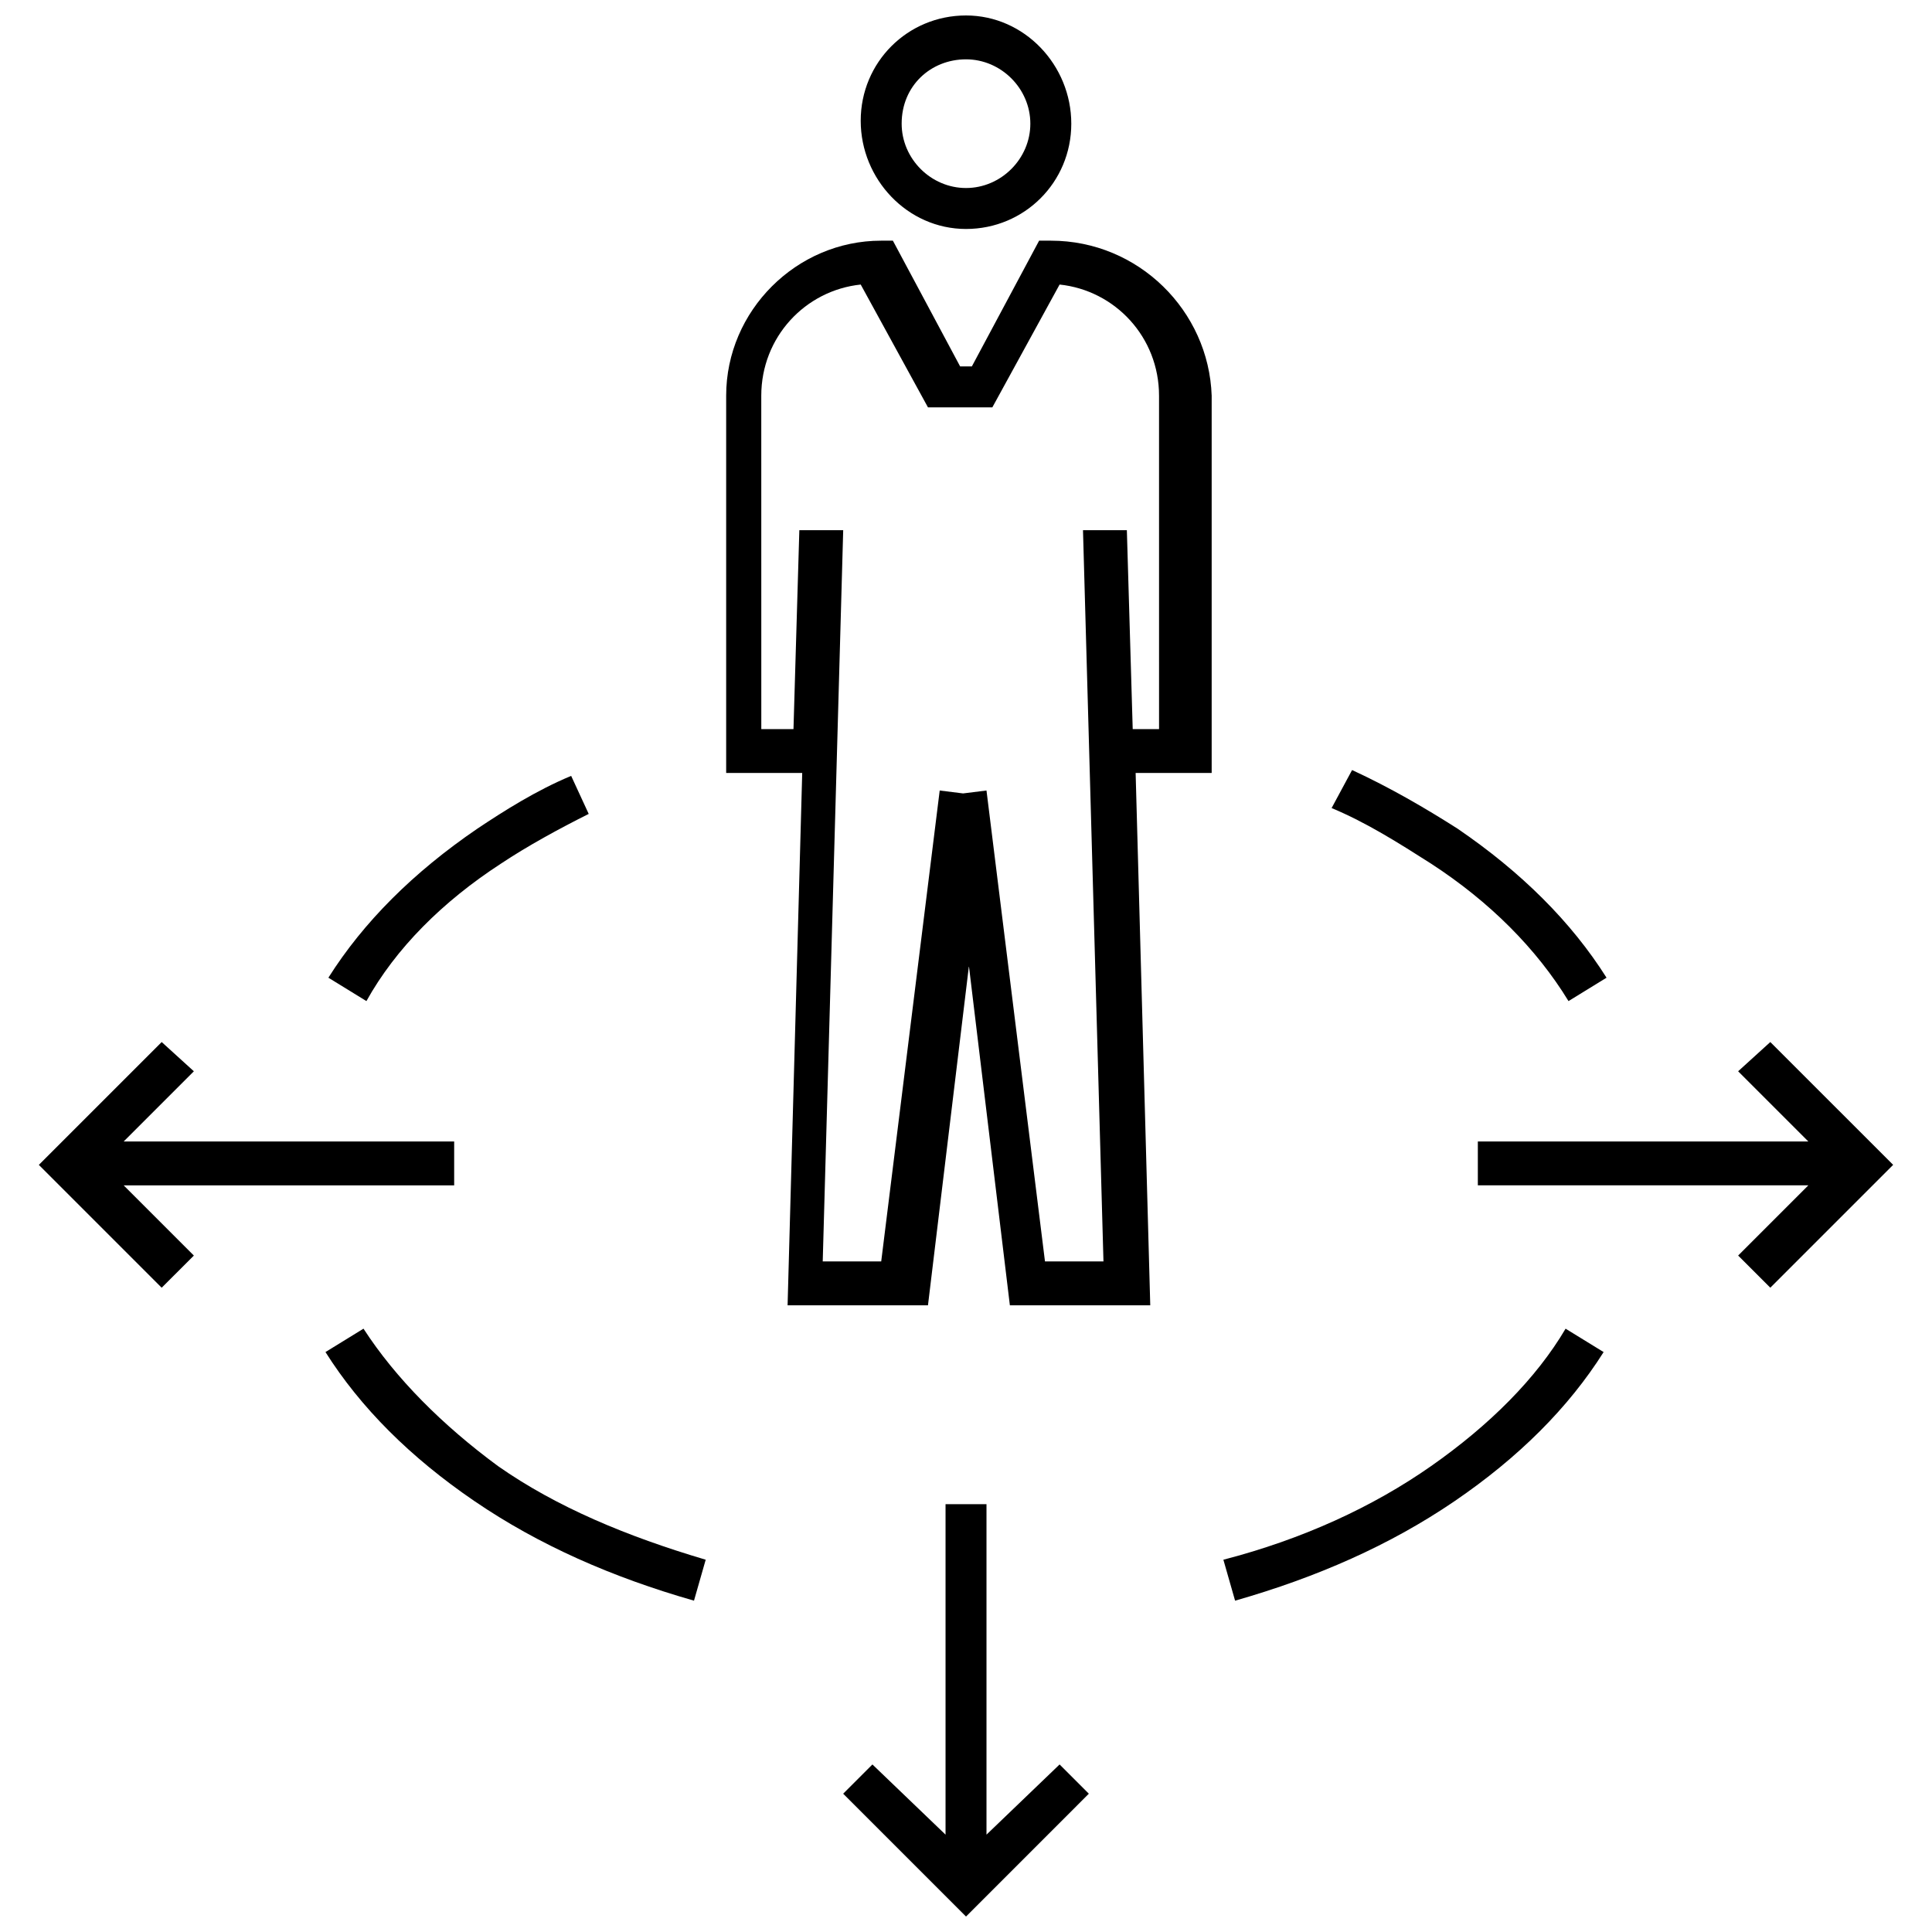 <?xml version="1.0" encoding="UTF-8"?>
<!-- Uploaded to: SVG Find, www.svgrepo.com, Generator: SVG Find Mixer Tools -->
<svg width="800px" height="800px" version="1.1" viewBox="144 144 512 512" xmlns="http://www.w3.org/2000/svg">
 <defs>
  <clipPath id="b">
   <path d="m367 542h66v109.9h-66z"/>
  </clipPath>
  <clipPath id="a">
   <path d="m372 148.09h56v56.906h-56z"/>
  </clipPath>
 </defs>
 <path d="m613.15 420.15-8.527 7.75 18.605 18.602h-87.586v11.625h87.586l-18.605 18.605 8.527 8.523 32.555-32.555z"/>
 <path d="m264.36 458.13v-11.625h-87.586l18.602-18.602-8.527-7.75-32.555 32.551 32.555 32.555 8.527-8.523-18.602-18.605z"/>
 <g clip-path="url(#b)">
  <path d="m405.43 630.2v-87.582h-10.852v87.582l-19.379-18.602-7.75 7.75 32.555 32.555 32.551-32.555-7.75-7.75z"/>
 </g>
 <path d="m276.76 372.87c6.977-4.652 15.5-9.301 23.254-13.176l-4.652-10.078c-9.301 3.875-17.828 9.301-24.805 13.953-17.051 11.625-30.23 24.805-39.531 39.531l10.078 6.199c7.754-13.953 20.156-26.355 35.656-36.43z"/>
 <path d="m240.33 496.11-10.078 6.199c9.301 14.727 22.477 27.902 39.531 39.531 17.051 11.625 36.43 20.152 58.133 26.352l3.102-10.852c-20.926-6.199-39.531-13.953-55.031-24.805-14.727-10.848-27.129-23.25-35.656-36.426z"/>
 <path d="m523.24 532.54c-15.5 10.852-34.105 19.379-55.031 24.805l3.102 10.852c21.703-6.199 41.078-14.727 58.133-26.352 17.051-11.625 30.23-24.805 39.531-39.531l-10.078-6.199c-7.754 13.172-20.156 25.574-35.656 36.426z"/>
 <path d="m559.67 409.3 10.078-6.199c-9.301-14.727-22.477-27.902-39.531-39.531-8.527-5.426-17.828-10.852-27.902-15.5l-5.426 10.074c9.301 3.875 17.828 9.301 26.352 14.727 15.5 10.074 27.902 22.477 36.43 36.43z"/>
 <path d="m422.48 207.78h-3.102l-17.828 33.328h-3.102l-17.824-33.328h-3.102c-22.477 0-41.078 18.602-41.078 41.078v99.988h20.152l-3.875 141.07h37.203l10.852-89.91 10.852 89.91h37.203l-3.875-141.07h20.152v-99.988c-0.773-22.477-19.375-41.078-42.629-41.078zm30.227 129.44h-8.527l-1.551-52.707h-11.625l5.426 193.77h-15.5l-15.5-124.79-6.199 0.773-6.199-0.773-15.5 124.79h-15.5l5.426-193.77h-11.625l-1.551 52.707h-8.527l-0.008-88.359c0-15.5 11.625-27.902 26.352-29.453l17.828 32.555h17.051l17.828-32.555c14.727 1.551 26.352 13.953 26.352 29.453l0.004 88.359z"/>
 <g clip-path="url(#a)">
  <path d="m400 204.68c15.5 0 27.902-12.402 27.902-27.902 0-15.504-12.402-28.68-27.902-28.68s-27.902 12.402-27.902 27.902c-0.004 15.504 12.398 28.68 27.902 28.68zm0-44.957c9.301 0 17.051 7.75 17.051 17.051s-7.75 17.051-17.051 17.051-17.051-7.75-17.051-17.051c-0.004-10.074 7.75-17.051 17.051-17.051z"/>
 </g>
</svg>
